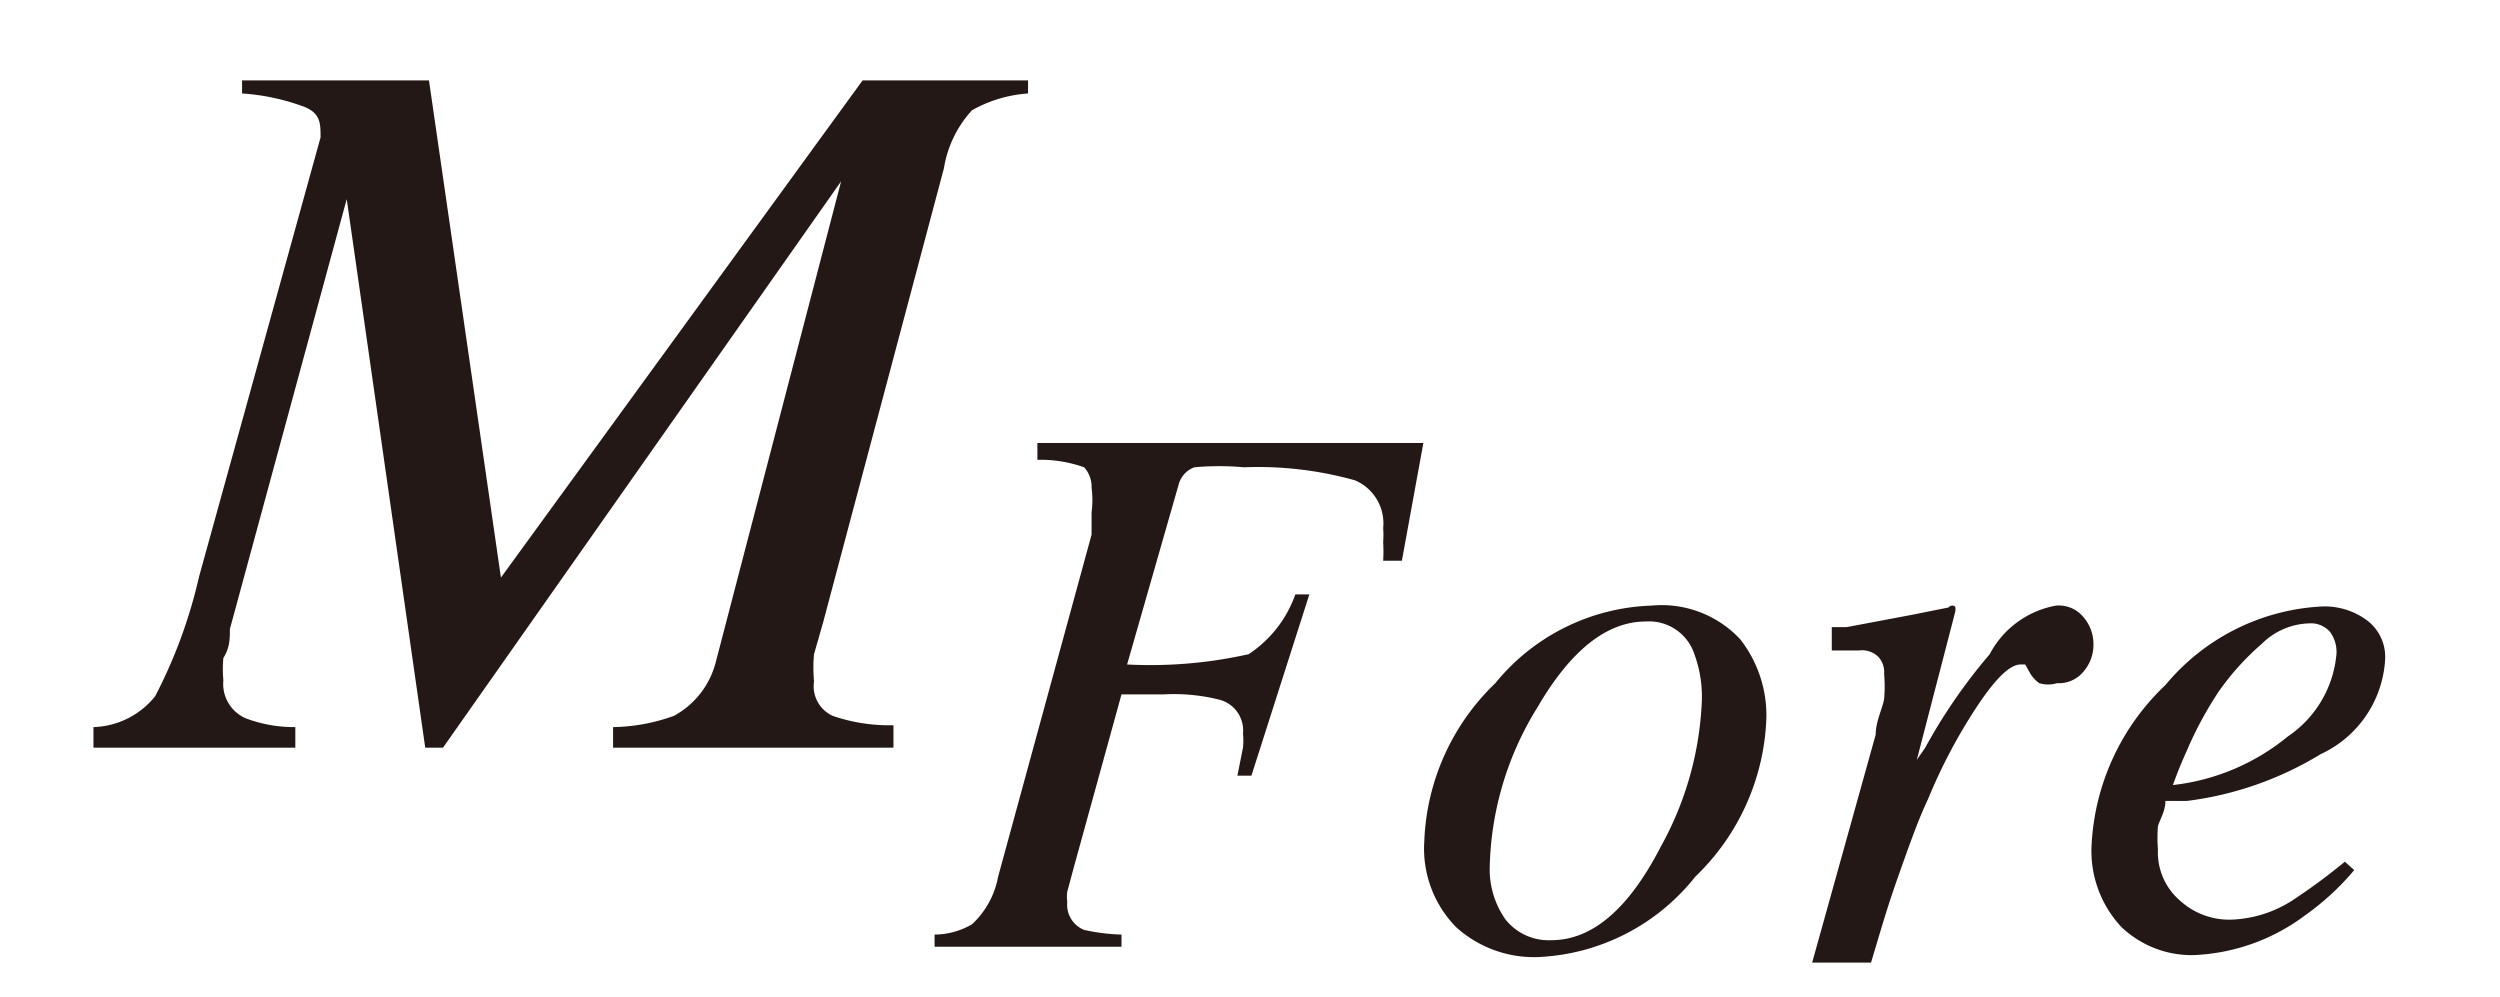 <svg id="レイヤー_1" data-name="レイヤー 1" xmlns="http://www.w3.org/2000/svg" viewBox="0 0 26.75 10.67"><defs><style>.cls-1{isolation:isolate;}.cls-2{fill:#231815;}</style></defs><g class="cls-1"><path class="cls-2" d="M1,7.78a.88.88,0,0,0,.66-.33,5.32,5.32,0,0,0,.47-1.28l1.3-4.7c0-.16,0-.27-.21-.34A2.35,2.35,0,0,0,2.59,1V.86h2l.77,5.32h0L9.23.86H11V1a1.42,1.42,0,0,0-.6.18,1.2,1.2,0,0,0-.3.62L8.81,6.65,8.71,7a1.59,1.59,0,0,0,0,.29.35.35,0,0,0,.2.37,1.87,1.87,0,0,0,.65.1V8h-3V7.78a2,2,0,0,0,.65-.12.91.91,0,0,0,.45-.58L9,1.94H9L4.74,8H4.55L3.71,2.13h0L2.46,6.73c0,.1,0,.2-.07.31a1.29,1.29,0,0,0,0,.24.4.4,0,0,0,.25.41,1.47,1.47,0,0,0,.52.09V8H1Z"/></g><g class="cls-1"><g class="cls-1"><path class="cls-2" d="M10,10a.8.8,0,0,0,.4-.11.92.92,0,0,0,.28-.51l1-3.66c0-.09,0-.17,0-.24a1,1,0,0,0,0-.26A.31.31,0,0,0,11.6,5a1.39,1.39,0,0,0-.5-.08V4.74h4.13L15,6H14.8a1.72,1.72,0,0,0,0-.2,1,1,0,0,0,0-.15.5.5,0,0,0-.3-.51A3.84,3.84,0,0,0,13.31,5a2.92,2.92,0,0,0-.53,0,.27.27,0,0,0-.17.19l-.55,1.92A4.81,4.81,0,0,0,13.36,7a1.27,1.27,0,0,0,.5-.64l.15,0-.62,1.94-.15,0L13.3,8a.76.76,0,0,0,0-.15.34.34,0,0,0-.24-.36,2,2,0,0,0-.61-.06H12l-.51,1.85-.07.26a.37.37,0,0,0,0,.11.29.29,0,0,0,.18.3A2.11,2.11,0,0,0,12,10v.13H10Z"/><path class="cls-2" d="M18.62,6.84a1.32,1.32,0,0,1,.28.85,2.47,2.47,0,0,1-.76,1.69,2.27,2.27,0,0,1-1.67.86,1.24,1.24,0,0,1-.89-.32A1.2,1.2,0,0,1,15.24,9,2.47,2.47,0,0,1,16,7.31a2.25,2.25,0,0,1,1.67-.83A1.15,1.15,0,0,1,18.62,6.84Zm-2.51,3a.59.59,0,0,0,.49.22c.44,0,.83-.34,1.17-1a3.5,3.5,0,0,0,.44-1.57A1.32,1.32,0,0,0,18.13,7a.51.51,0,0,0-.52-.35c-.41,0-.8.3-1.16.92a3.37,3.37,0,0,0-.51,1.71A.93.93,0,0,0,16.11,9.84Z"/></g><g class="cls-1"><path class="cls-2" d="M20.92,6.49a.07.07,0,0,1,0,0,.13.13,0,0,1,0,.06l-.41,1.58L20.6,8a5.87,5.87,0,0,1,.69-1A1,1,0,0,1,22,6.48a.34.34,0,0,1,.29.12.44.44,0,0,1,.11.29.44.44,0,0,1-.11.3.34.34,0,0,1-.28.12.33.33,0,0,1-.19,0,.35.35,0,0,1-.1-.11l-.05-.09a.08.08,0,0,0,0,0h-.05c-.11,0-.26.14-.46.44a5.81,5.81,0,0,0-.53,1c-.1.21-.2.49-.32.83s-.17.52-.29.92h-.63l.68-2.44c0-.14.07-.27.09-.38a1.57,1.57,0,0,0,0-.27.24.24,0,0,0-.06-.18.25.25,0,0,0-.21-.07h-.12l-.17,0V6.71l.16,0,.69-.13.4-.08A.05.05,0,0,1,20.92,6.49Z"/></g><g class="cls-1"><path class="cls-2" d="M23.17,7.33a2.33,2.33,0,0,1,1.66-.84.76.76,0,0,1,.5.15.49.49,0,0,1,.19.43,1.19,1.19,0,0,1-.69,1,3.6,3.6,0,0,1-1.43.5l-.23,0c0,.11-.06.2-.08.27a1.57,1.57,0,0,0,0,.25.68.68,0,0,0,.24.55.78.78,0,0,0,.55.2,1.29,1.29,0,0,0,.64-.2,6.37,6.37,0,0,0,.57-.42l.1.09a2.77,2.77,0,0,1-.52.48,2.13,2.13,0,0,1-1.21.43,1.09,1.09,0,0,1-.76-.3,1.19,1.19,0,0,1-.32-.88A2.53,2.53,0,0,1,23.17,7.33Zm1.31.55A1.19,1.19,0,0,0,25,7a.36.36,0,0,0-.07-.24.27.27,0,0,0-.22-.09.75.75,0,0,0-.51.22,2.79,2.79,0,0,0-.46.51,3.94,3.94,0,0,0-.34.63c-.05.11-.1.23-.15.37A2.35,2.35,0,0,0,24.48,7.88Z"/></g></g></svg>